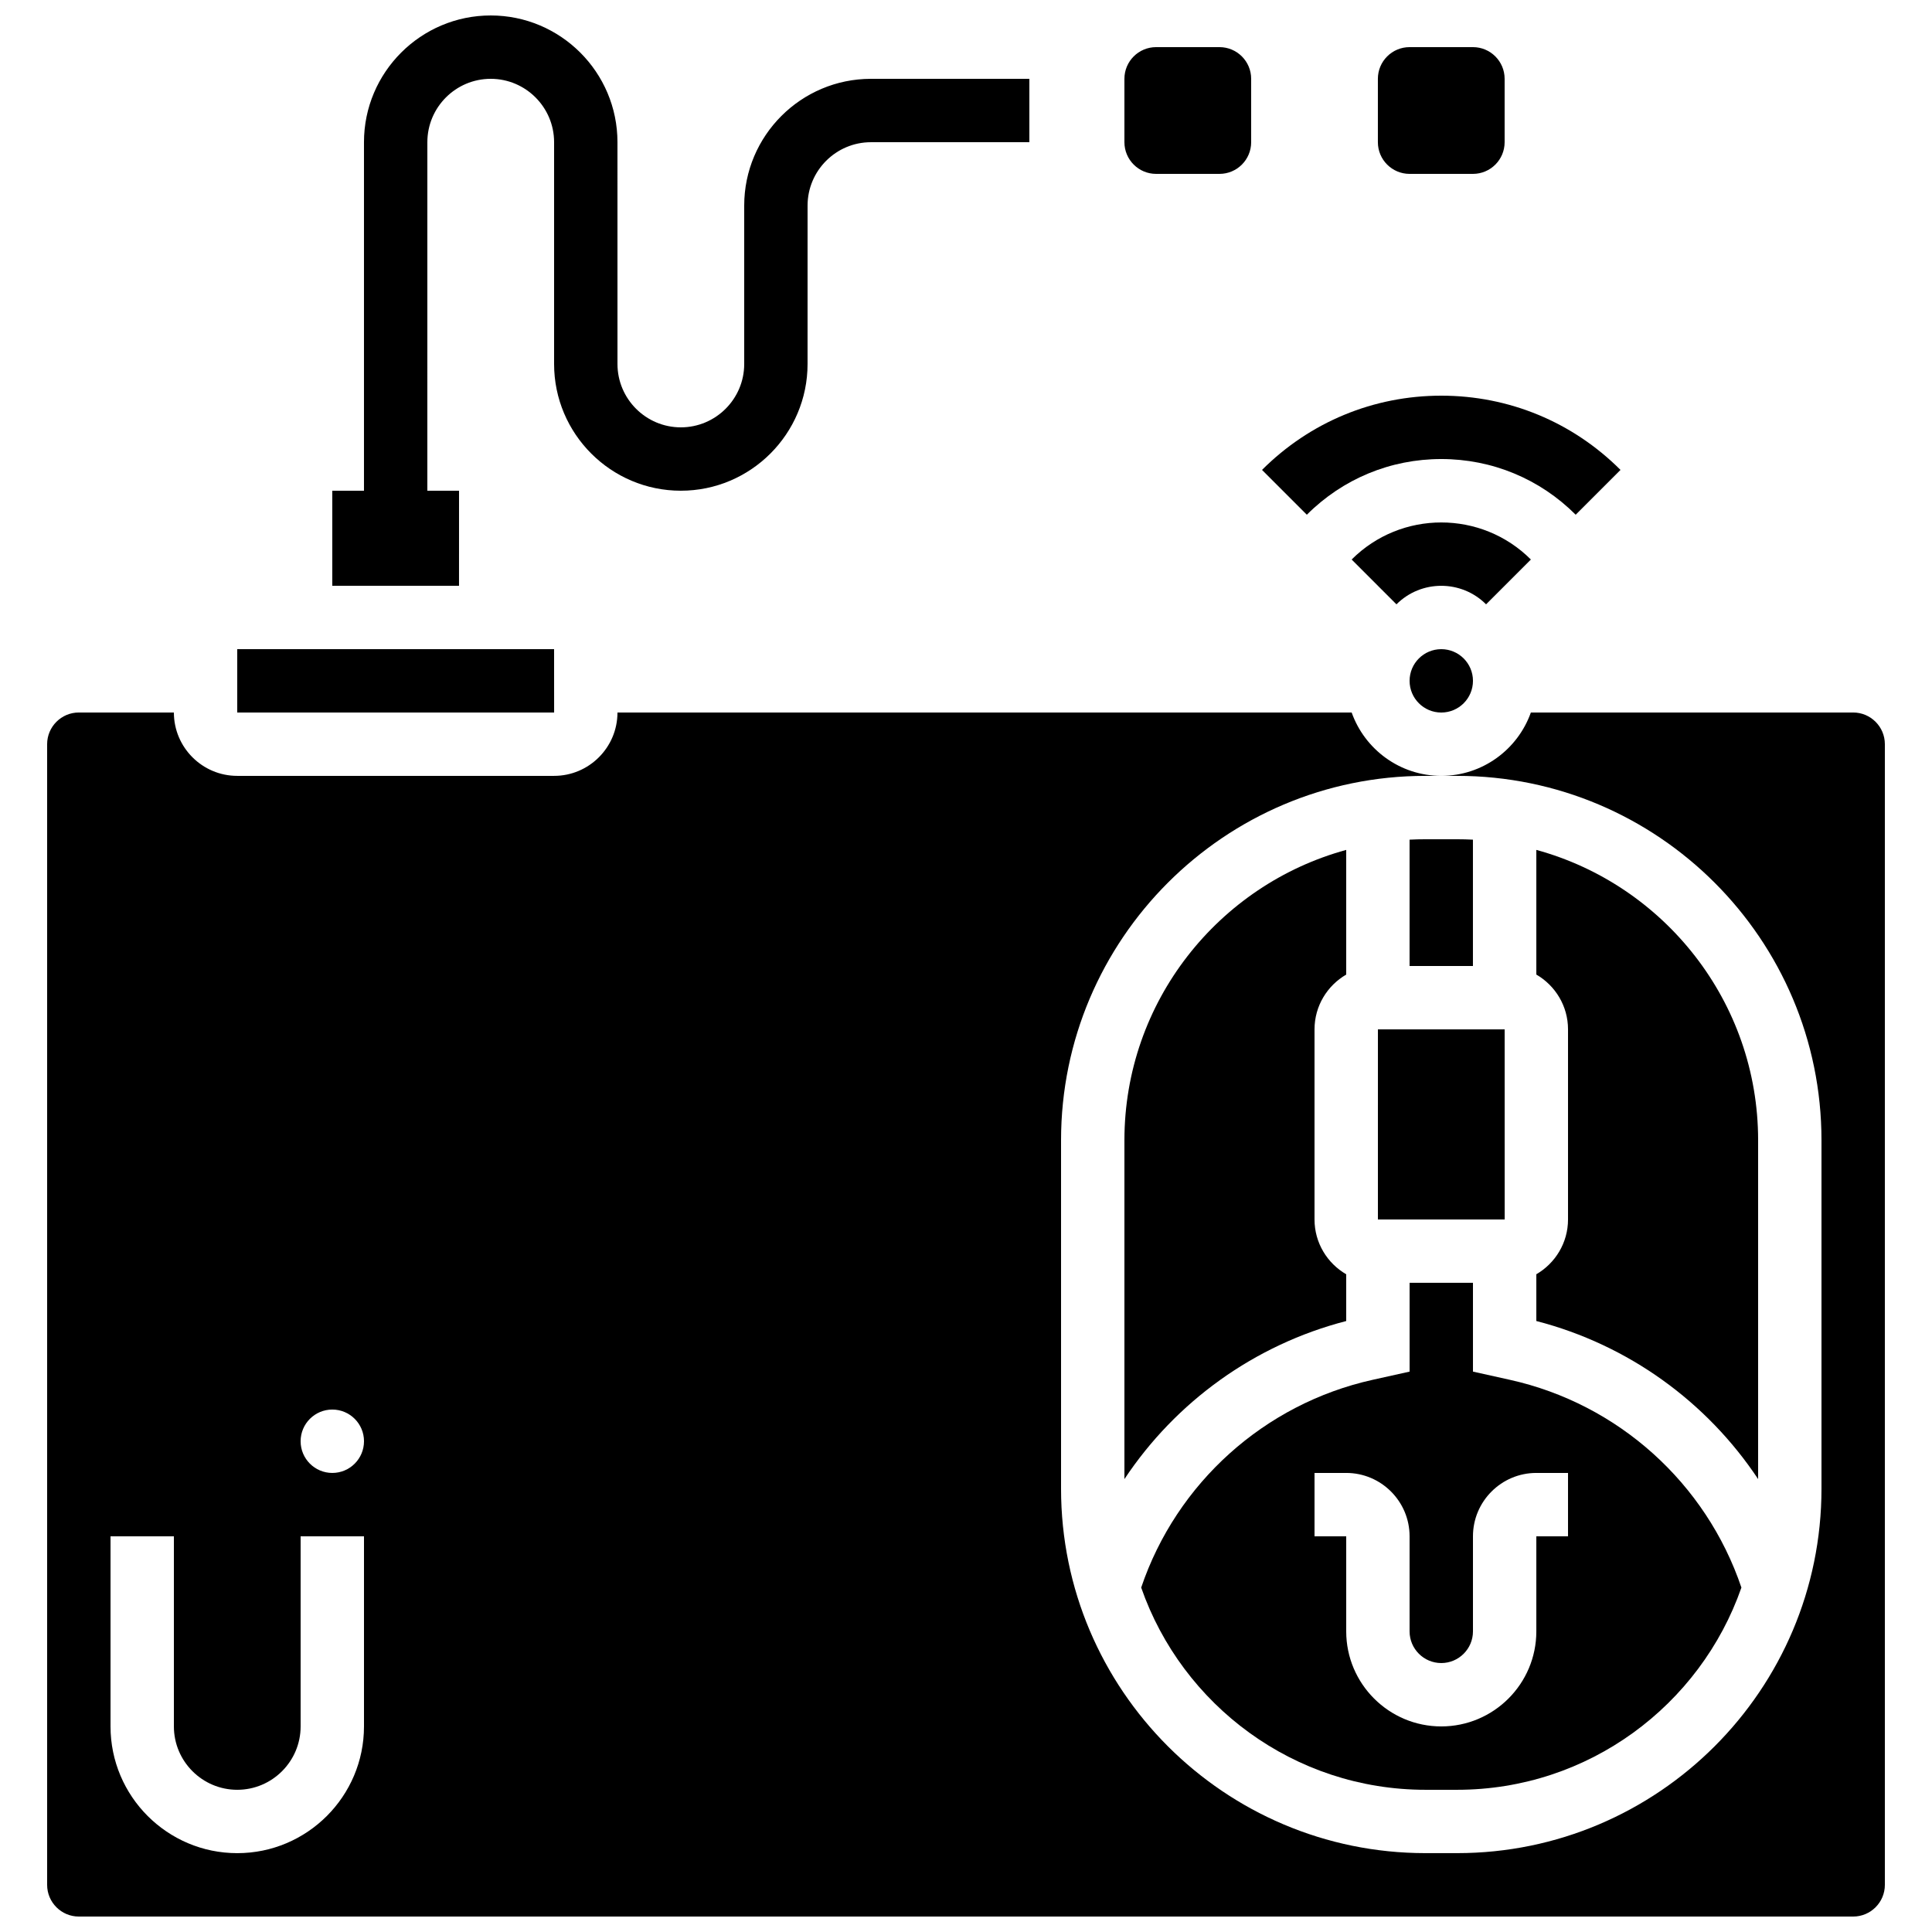 <?xml version="1.0" encoding="UTF-8"?>
<!-- Uploaded to: ICON Repo, www.iconrepo.com, Generator: ICON Repo Mixer Tools -->
<svg width="800px" height="800px" version="1.1" viewBox="144 144 512 512" xmlns="http://www.w3.org/2000/svg">
 <defs>
  <clipPath id="b">
   <path d="m232 148.09h185v151.91h-185z"/>
  </clipPath>
  <clipPath id="a">
   <path d="m156 332h488v319.9h-488z"/>
  </clipPath>
 </defs>
 <path d="m549.7 292.28c-13.098-13.098-34.402-13.098-47.5 0l11.875 11.875c6.547-6.547 17.203-6.547 23.75 0z"/>
 <path d="m525.95 265.65c13.457 0 26.109 5.242 35.625 14.758l11.875-11.875c-12.688-12.688-29.555-19.676-47.5-19.676-17.941 0-34.812 6.988-47.5 19.676l11.875 11.875c9.52-9.516 22.168-14.758 35.625-14.758z"/>
 <path d="m534.35 324.43c0 4.641-3.758 8.398-8.398 8.398-4.637 0-8.395-3.758-8.395-8.398 0-4.637 3.758-8.395 8.395-8.395 4.641 0 8.398 3.758 8.398 8.395"/>
 <g clip-path="url(#b)">
  <path d="m265.65 274.05h-8.398l0.004-92.367c0-9.258 7.535-16.793 16.793-16.793s16.793 7.535 16.793 16.793v58.777c0 18.52 15.066 33.586 33.586 33.586s33.586-15.066 33.586-33.586l0.004-41.98c0-9.258 7.535-16.793 16.793-16.793h41.984v-16.797h-41.984c-18.52 0-33.586 15.066-33.586 33.586v41.984c0 9.258-7.535 16.793-16.793 16.793-9.258 0-16.793-7.535-16.793-16.793l-0.004-58.777c0-18.52-15.066-33.586-33.586-33.586s-33.59 15.066-33.59 33.586v92.363h-8.398v25.191h33.586z"/>
 </g>
 <path d="m450.38 190.08h16.793c4.637 0 8.398-3.758 8.398-8.398v-16.793c0-4.637-3.758-8.398-8.398-8.398h-16.793c-4.637 0-8.398 3.758-8.398 8.398v16.793c0.004 4.637 3.762 8.398 8.398 8.398z"/>
 <path d="m517.55 190.08h16.793c4.637 0 8.398-3.758 8.398-8.398v-16.793c0-4.637-3.758-8.398-8.398-8.398h-16.793c-4.637 0-8.398 3.758-8.398 8.398v16.793c0 4.637 3.762 8.398 8.398 8.398z"/>
 <path d="m517.55 366.52v33.477h16.793v-33.477c-1.391-0.074-2.789-0.109-4.199-0.109h-8.398c-1.406-0.004-2.805 0.035-4.195 0.109z"/>
 <path d="m290.85 332.82-0.012-16.793h-83.969v16.793h83.969 0.012z"/>
 <path d="m500.76 494.09v-12.391c-5.012-2.91-8.398-8.32-8.398-14.52v-50.383c0-6.199 3.387-11.613 8.398-14.52v-33.039c-33.832 9.242-58.777 40.227-58.777 76.945v89.793c13.598-20.48 34.441-35.602 58.777-41.887z"/>
 <path d="m509.16 467.17h33.586 0.012l-0.008-50.379h-33.586z"/>
 <path d="m609.92 535.97v-89.793c0-36.719-24.945-67.707-58.777-76.945v33.035c5.012 2.91 8.398 8.32 8.398 14.52v50.383c0 6.199-3.387 11.613-8.398 14.52v12.391c24.336 6.289 45.176 21.41 58.777 41.891z"/>
 <path d="m534.35 483.96h-16.793v23.531l-9.816 2.18c-28.668 6.371-51.938 27.344-61.316 55.051 10.855 31.16 40.516 53.59 75.332 53.59h8.398c34.816 0 64.473-22.43 75.336-53.59-9.379-27.703-32.648-48.676-61.316-55.047l-9.824-2.184zm16.793 50.383h8.398v16.793h-8.398v25.191c0 13.891-11.301 25.191-25.191 25.191s-25.191-11.301-25.191-25.191v-25.191h-8.398v-16.793h8.398c9.258 0 16.793 7.535 16.793 16.793v25.191c0 4.629 3.766 8.398 8.398 8.398 4.629 0 8.398-3.766 8.398-8.398v-25.191c0-9.258 7.535-16.793 16.793-16.793z"/>
 <g clip-path="url(#a)">
  <path d="m635.11 332.82h-85.414c-3.465 9.773-12.801 16.793-23.746 16.793h4.199c53.246 0 96.562 43.316 96.562 96.562v92.363c0 53.246-43.316 96.562-96.562 96.562h-8.398c-53.246 0-96.562-43.316-96.562-96.562v-92.363c0-53.246 43.316-96.562 96.562-96.562h4.199c-10.945 0-20.281-7.019-23.746-16.793h-194.57c0 9.258-7.535 16.793-16.793 16.793h-83.969c-9.258 0-16.793-7.535-16.793-16.793h-25.191c-4.629 0-8.398 3.766-8.398 8.398v302.29c0 4.629 3.766 8.398 8.398 8.398h470.22c4.629 0 8.398-3.766 8.398-8.398v-302.29c0-4.633-3.769-8.398-8.398-8.398zm-394.65 268.7c0 18.52-15.066 33.586-33.586 33.586-18.52 0-33.586-15.066-33.586-33.586v-50.383h16.793v50.383c0 9.258 7.535 16.793 16.793 16.793 9.258 0 16.793-7.535 16.793-16.793v-50.383h16.793zm-8.395-67.176c-4.637 0-8.398-3.758-8.398-8.398 0-4.637 3.758-8.398 8.398-8.398 4.637 0 8.398 3.758 8.398 8.398-0.004 4.641-3.762 8.398-8.398 8.398z"/>
 </g>
</svg>